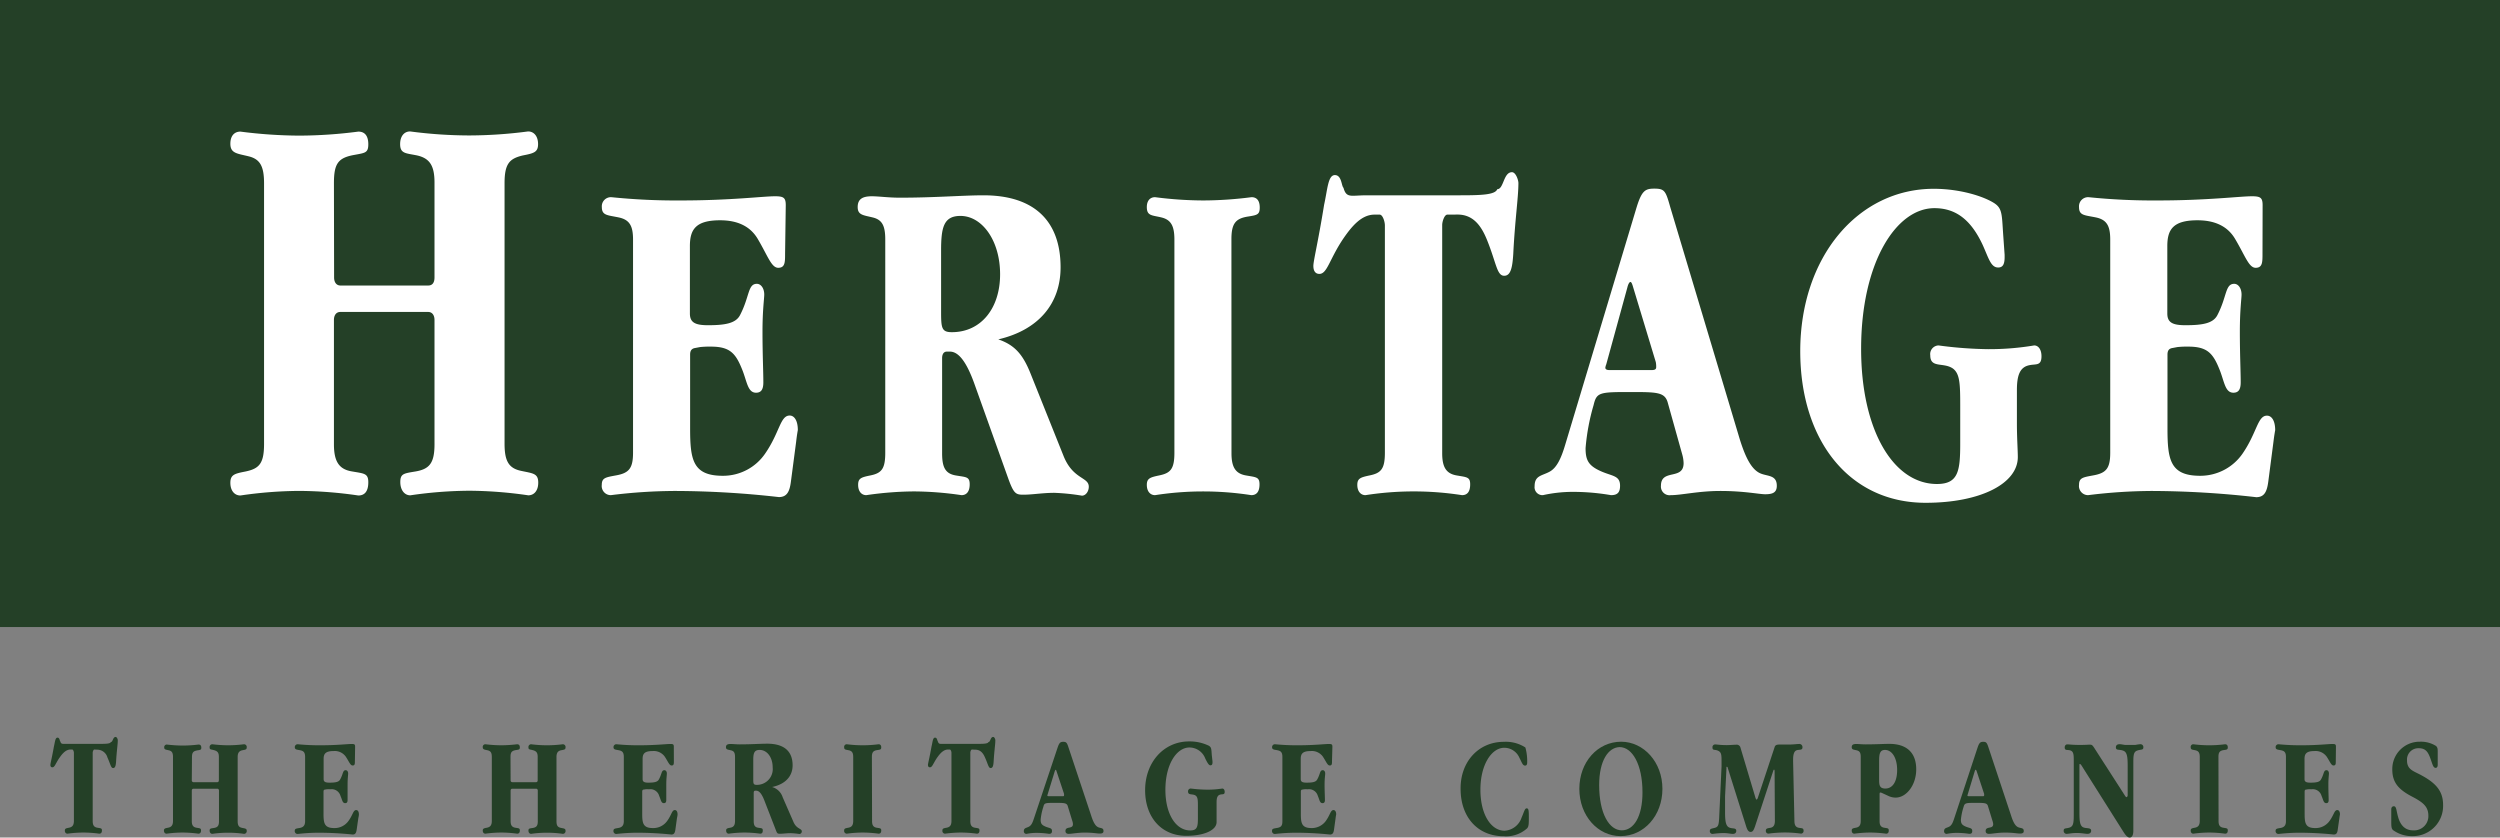 <svg xmlns="http://www.w3.org/2000/svg" viewBox="0 0 441.48 147.9"><rect x="0" y="0" width="441.48" height="147.9" fill="#808080" stroke="none"/><defs><style>.cls-1{fill:#244027;}.cls-2{fill:#fff;}</style></defs><g id="Layer_2" data-name="Layer 2"><g id="Logos_Outline_Type" data-name="Logos Outline Type"><rect class="cls-1" width="441.48" height="110.73"/><path class="cls-2" d="M59,49c0,.91.46,1.42,1.12,1.42H75.62c.74,0,1.11-.51,1.11-1.42V32.23c0-2.95-.83-4.27-3.07-4.78-2-.41-3-.3-3-2,0-1.43.74-2.24,1.76-2.24a80.83,80.83,0,0,0,10.42.71,80.83,80.83,0,0,0,10.42-.71c1,0,1.76.81,1.76,2.24s-.74,1.62-2.69,2C90,28,89.1,28.87,89.1,32.33v46c0,2.94.65,4.26,2.7,4.77,2.23.51,3.25.41,3.25,2.13,0,1.43-.74,2.24-1.76,2.24a74.31,74.31,0,0,0-10.42-.81,74.31,74.31,0,0,0-10.42.81c-1,0-1.76-.91-1.76-2.34s.56-1.52,2.42-1.83c2.69-.4,3.62-1.42,3.62-4.87V56.51c0-.91-.46-1.42-1.11-1.42H60.09c-.66,0-1.12.51-1.12,1.42V78.46c0,2.94.84,4.37,3.07,4.77s3,.31,3,1.93-.65,2.34-1.76,2.34a74.31,74.31,0,0,0-10.42-.81,73.89,73.89,0,0,0-10.41.81c-1,0-1.77-.81-1.77-2.24s.74-1.62,2.69-2c2.42-.51,3.26-1.42,3.26-4.87v-46c0-2.95-.65-4.27-2.7-4.78s-3.25-.51-3.25-2.23c0-1.43.74-2.14,1.77-2.14a84,84,0,0,0,10.41.71,82.65,82.65,0,0,0,10.42-.71c1.11,0,1.76.71,1.76,2.24S64.46,27,62.6,27.35c-2.89.51-3.63,1.52-3.63,5Z"/><path class="cls-2" d="M138.64,44.8c0,1.5,0,2.49-1.21,2.49s-1.83-2.08-3.65-5.15c-1.3-2.16-3.5-3.24-6.62-3.24-4.34,0-5.33,1.66-5.33,4.57V55.36c0,1.58.91,2.07,3.2,2.07,3,0,4.87-.33,5.63-1.74,1.75-3.33,1.37-5.57,3-5.57.69,0,1.3.75,1.3,1.91,0,.67-.31,2.74-.31,6.49,0,4.07.15,7.06.15,9,0,1.25-.38,1.83-1.29,1.83-1.52,0-1.6-2.08-2.51-4.24-1.14-2.82-2.21-3.9-5.48-3.9a15.74,15.74,0,0,0-1.9.08l-.84.16c-.6.09-.91.42-.91,1.17v13c0,5.57.46,8.4,5.78,8.4a9,9,0,0,0,7.46-3.91c2.59-3.74,2.66-6.73,4.34-6.73.83,0,1.44.91,1.44,2.57,0,0-.15.75-.3,2.08l-.92,7c-.22,1.75-.68,2.75-2.13,2.75a165.94,165.94,0,0,0-18.41-1.08,94.08,94.08,0,0,0-11.26.74,1.61,1.61,0,0,1-1.6-1.82c0-1.25.69-1.33,2.52-1.67,2.28-.41,3-1.24,3-4V42.31c0-2.42-.61-3.5-2.51-3.91-2-.42-3-.33-3-1.83a1.61,1.61,0,0,1,1.67-1.75,112.69,112.69,0,0,0,12.25.58c8.83,0,14.53-.74,16.66-.74,1.52,0,1.9.25,1.9,1.58Z"/><path class="cls-2" d="M182,66l5.79,14.46c1.67,4.24,4.48,3.74,4.48,5.49,0,.83-.53,1.58-1.21,1.58a37.76,37.76,0,0,0-4.87-.5c-2.06,0-3.88.33-5.48.33-1.29,0-1.67-.17-2.59-2.66L172,67.58c-1.37-3.74-2.74-5.49-4.26-5.49h-.53c-.53,0-.84.42-.84,1.16v16.8c0,2.41.53,3.57,2.36,3.9s2.51.17,2.51,1.58c0,1.25-.53,1.91-1.45,1.91a58.85,58.85,0,0,0-8.44-.66,60.34,60.34,0,0,0-8.37.66c-.84,0-1.44-.66-1.44-1.82s.53-1.33,2.2-1.67c2-.41,2.59-1.24,2.59-4V42.31c0-2.42-.53-3.5-2.21-3.91s-2.66-.42-2.66-1.83.84-1.91,2.51-1.91c1.22,0,2.89.25,4.95.25,6.16,0,11.1-.42,14.76-.42,9,0,13.61,4.57,13.61,12.72,0,6.4-3.88,11.06-11,12.72C179.2,60.93,180.64,62.59,182,66ZM166.19,55c0,2.91.08,3.66,1.9,3.66,5.17,0,8.52-4.24,8.52-10.22s-3.19-10.31-7-10.31c-3,0-3.42,2.08-3.42,6.15V55Z"/><path class="cls-2" d="M217.47,80.05c0,2.41.69,3.57,2.51,3.9s2.44.25,2.44,1.58-.54,1.91-1.45,1.91a55.32,55.32,0,0,0-17,0c-.84,0-1.45-.66-1.45-1.82s.61-1.33,2.21-1.67c2-.41,2.66-1.16,2.66-4V42.31c0-2.42-.61-3.5-2.28-3.91s-2.59-.25-2.59-1.83c0-1.17.61-1.75,1.45-1.75a67.45,67.45,0,0,0,8.52.58,67.45,67.45,0,0,0,8.52-.58c.91,0,1.45.58,1.45,1.83s-.46,1.33-2,1.58c-2.21.33-3,1.17-3,4Z"/><path class="cls-2" d="M255.59,37.9c-.53,0-.91,1.25-.91,1.83V80.05c0,2.41.68,3.57,2.51,3.9s2.43.25,2.43,1.58-.53,1.91-1.44,1.91a55.39,55.39,0,0,0-17.05,0c-.83,0-1.44-.66-1.44-1.82s.61-1.33,2.2-1.67c2-.41,2.67-1.16,2.67-4V39.81c0-.66-.38-1.91-.92-1.91h-.91c-2.28,0-4,2-5.63,4.41-2.36,3.57-2.74,6.06-4.11,6.06-.68,0-1.06-.5-1.06-1.41s.83-4.16,1.9-10.81c.61-2.74.68-5.23,1.9-5.23s1.14,1.91,1.52,2.24c.31,1.16.76,1.41,1.68,1.41.61,0,1.37-.08,2.43-.08h16.36c3.88,0,6.31-.08,6.69-1.08,1.15,0,1.07-3,2.59-3,.69,0,1.14,1.41,1.14,1.91,0,2.58-.61,6.48-.91,12.55-.15,2.41-.46,3.83-1.6,3.83-1.29,0-1.37-2.17-3-6.24-1.06-2.66-2.51-4.57-5.24-4.57Z"/><path class="cls-2" d="M307,76.8c1.07,3.66,2.13,5.82,3.58,6.65,1.29.75,3.19.25,3.19,2.33,0,1.17-.68,1.5-2.05,1.5-1.07,0-3.73-.58-7.91-.58-3.88,0-6.85.74-8.75.74a1.53,1.53,0,0,1-1.75-1.66c0-3.07,4-.91,4-4a6.16,6.16,0,0,0-.23-1.49l-2.58-9.23c-.54-1.83-1.91-1.83-6.78-1.83-5.32,0-5.78.08-6.31,2.33A37.74,37.74,0,0,0,280,79.13c0,2.08.46,3.08,2.67,4.07,2.05.92,3.42.75,3.42,2.58,0,1.25-.53,1.66-1.6,1.66a39.45,39.45,0,0,0-6.84-.58,24.25,24.25,0,0,0-5.18.58A1.4,1.4,0,0,1,271,85.86c0-1.91,1.29-1.82,2.66-2.57,1.22-.67,2-2.25,2.74-4.74l12.63-42c.91-2.91,1.52-3.24,3.12-3.24,1.83,0,2,.41,2.82,3.32Zm-19.09-27c-.16,0-.38.33-.54,1l-3.72,13.55a2.19,2.19,0,0,0-.16.59c0,.25.23.41.69.41h7.53c.53,0,.76-.16.76-.5a4.35,4.35,0,0,0-.07-.91l-4-13.22C288.23,50.12,288.08,49.79,287.93,49.79Z"/><path class="cls-2" d="M354,45v.41c0,1.25-.31,1.83-1.14,1.83-1.3,0-1.68-1.66-2.74-4-2.06-4.41-4.72-6.48-8.52-6.48-6.77,0-12.94,9.64-12.94,24.85,0,14.38,5.71,23.86,13.39,23.86,3.81,0,4.11-2.33,4.11-7.23V71.65c0-3.91-.07-5.65-1.29-6.57-1.68-1.16-4,0-4-2.33A1.53,1.53,0,0,1,342.33,61a71.13,71.13,0,0,0,8.75.66,47.65,47.65,0,0,0,8.14-.66c.76,0,1.29.75,1.29,1.91,0,1.75-1,1.33-2.13,1.58-1.67.33-2.21,1.75-2.21,4.41v5.82c0,2.74.16,4.73.16,6,0,4.66-6.55,8.07-16.28,8.07-13.47,0-22.14-11-22.14-26.77,0-16.63,10.19-28.68,23.58-28.68,4.64,0,8.83,1.33,10.73,2.57,1.37.92,1.29,2,1.52,5.41Z"/><path class="cls-2" d="M399.54,44.8c0,1.5,0,2.49-1.21,2.49s-1.83-2.08-3.66-5.15q-1.94-3.24-6.62-3.24c-4.33,0-5.32,1.66-5.32,4.57V55.36c0,1.58.91,2.07,3.19,2.07,3.05,0,4.87-.33,5.63-1.74,1.75-3.33,1.37-5.57,3-5.57.69,0,1.29.75,1.29,1.91,0,.67-.3,2.74-.3,6.49,0,4.07.15,7.06.15,9,0,1.25-.38,1.83-1.29,1.83-1.52,0-1.6-2.08-2.51-4.24-1.14-2.82-2.21-3.9-5.48-3.9a15.66,15.66,0,0,0-1.9.08l-.84.16c-.61.09-.91.42-.91,1.17v13c0,5.57.46,8.4,5.78,8.4A9.07,9.07,0,0,0,396,80.13c2.58-3.74,2.66-6.73,4.33-6.73.84,0,1.45.91,1.45,2.57,0,0-.15.75-.31,2.08l-.91,7c-.23,1.75-.68,2.75-2.13,2.75A166.17,166.17,0,0,0,380,86.7a94.08,94.08,0,0,0-11.26.74,1.61,1.61,0,0,1-1.6-1.82c0-1.25.69-1.33,2.51-1.67,2.29-.41,3-1.24,3-4V42.31c0-2.42-.61-3.5-2.51-3.91-2.05-.42-3-.33-3-1.83a1.61,1.61,0,0,1,1.67-1.75A112.69,112.69,0,0,0,381,35.4c8.82,0,14.53-.74,16.66-.74,1.52,0,1.9.25,1.9,1.58Z"/><path class="cls-1" d="M16.67,132.36c-.17,0-.3.37-.3.54V145c0,.72.23,1.07.83,1.17s.8.08.8.48-.18.57-.48.57a21.46,21.46,0,0,0-2.8-.2,21.86,21.86,0,0,0-2.8.2c-.27,0-.47-.2-.47-.55s.2-.4.72-.5.88-.35.88-1.2V132.93c0-.2-.13-.57-.3-.57h-.3c-.75,0-1.33.59-1.85,1.32-.78,1.07-.9,1.82-1.35,1.82-.23,0-.35-.15-.35-.42s.27-1.25.62-3.25c.2-.82.23-1.57.63-1.57s.37.57.5.67c.1.35.25.43.55.43s.45,0,.8,0h5.37c1.28,0,2.08,0,2.2-.32.38,0,.35-.9.85-.9.23,0,.38.42.38.57,0,.77-.2,1.95-.3,3.77-.05.73-.15,1.15-.53,1.15s-.45-.65-1-1.87a1.86,1.86,0,0,0-1.73-1.37Z"/><path class="cls-1" d="M33.87,137.78a.31.31,0,0,0,.3.35h4.18c.2,0,.3-.13.3-.35v-4.13c0-.72-.23-1-.83-1.17s-.8-.08-.8-.5a.48.48,0,0,1,.48-.55,22.93,22.93,0,0,0,2.8.18,22.45,22.45,0,0,0,2.79-.18.48.48,0,0,1,.48.55c0,.38-.2.4-.72.5s-.88.35-.88,1.2V145c0,.73.18,1.05.72,1.18s.88.1.88.52a.48.48,0,0,1-.48.55,19.63,19.63,0,0,0-5.59,0c-.28,0-.48-.22-.48-.57s.15-.38.65-.45c.73-.1,1-.35,1-1.2v-5.4c0-.23-.13-.35-.3-.35H34.17c-.17,0-.3.12-.3.35V145c0,.72.23,1.07.83,1.17s.8.08.8.48-.18.57-.48.57a21.46,21.46,0,0,0-2.8-.2,21.86,21.86,0,0,0-2.8.2c-.27,0-.47-.2-.47-.55s.2-.4.72-.5.88-.35.88-1.2V133.68c0-.73-.18-1.05-.73-1.18S29,132.38,29,132a.46.46,0,0,1,.47-.52,24.24,24.24,0,0,0,2.8.18,23.35,23.35,0,0,0,2.8-.18c.3,0,.48.18.48.55s-.15.4-.65.47c-.78.13-1,.38-1,1.23Z"/><path class="cls-1" d="M62.67,134.43c0,.45,0,.75-.4.75s-.6-.63-1.2-1.55a2.39,2.39,0,0,0-2.17-1c-1.43,0-1.75.5-1.75,1.38v3.57c0,.48.3.63,1.05.63,1,0,1.6-.1,1.85-.53.57-1,.45-1.67,1-1.67.23,0,.43.22.43.57s-.1.83-.1,2,0,2.13,0,2.7c0,.38-.13.55-.43.55-.5,0-.52-.62-.82-1.27a1.62,1.62,0,0,0-1.8-1.18,4.65,4.65,0,0,0-.63,0l-.27.05c-.2,0-.3.12-.3.35v3.92c0,1.68.15,2.53,1.9,2.53a3,3,0,0,0,2.45-1.18c.85-1.12.87-2,1.42-2,.28,0,.48.27.48.77,0,0,0,.23-.1.63l-.3,2.1c-.08.52-.23.82-.7.82a60.58,60.58,0,0,0-6-.32,33.93,33.93,0,0,0-3.7.22.5.5,0,0,1-.53-.55c0-.37.23-.4.83-.5s1-.37,1-1.2V133.68c0-.73-.2-1.05-.82-1.18s-1-.1-1-.55a.5.5,0,0,1,.55-.52,39,39,0,0,0,4,.18c2.9,0,4.78-.23,5.48-.23.5,0,.62.07.62.48Z"/><path class="cls-1" d="M90.17,137.78a.31.31,0,0,0,.3.35h4.18c.2,0,.3-.13.3-.35v-4.13c0-.72-.23-1-.83-1.17s-.8-.08-.8-.5a.48.48,0,0,1,.48-.55,21.79,21.79,0,0,0,5.59,0,.48.48,0,0,1,.48.55c0,.38-.2.4-.73.5s-.87.35-.87,1.2V145c0,.73.17,1.05.72,1.18s.88.1.88.52a.48.48,0,0,1-.48.55,19.63,19.63,0,0,0-5.59,0c-.28,0-.48-.22-.48-.57s.15-.38.65-.45c.73-.1,1-.35,1-1.2v-5.4c0-.23-.13-.35-.3-.35H90.47c-.17,0-.3.12-.3.35V145c0,.72.23,1.07.83,1.17s.8.08.8.48-.18.57-.48.57a21.46,21.46,0,0,0-2.8-.2,21.86,21.86,0,0,0-2.8.2c-.27,0-.47-.2-.47-.55s.2-.4.72-.5.88-.35.88-1.2V133.68c0-.73-.18-1.05-.73-1.18s-.87-.12-.87-.55a.46.46,0,0,1,.47-.52,24.24,24.24,0,0,0,2.8.18,23.35,23.35,0,0,0,2.8-.18c.3,0,.48.18.48.55s-.15.4-.65.47c-.78.13-1,.38-1,1.23Z"/><path class="cls-1" d="M119,134.43c0,.45,0,.75-.4.75s-.6-.63-1.2-1.55a2.39,2.39,0,0,0-2.17-1c-1.43,0-1.75.5-1.75,1.38v3.57c0,.48.3.63,1,.63,1,0,1.6-.1,1.85-.53.57-1,.45-1.67,1-1.67.23,0,.43.22.43.57s-.1.83-.1,2,0,2.13,0,2.7c0,.38-.13.55-.43.55-.5,0-.52-.62-.82-1.27a1.62,1.62,0,0,0-1.8-1.18,4.65,4.65,0,0,0-.63,0l-.27.05c-.2,0-.3.12-.3.35v3.92c0,1.68.15,2.53,1.9,2.53a3,3,0,0,0,2.45-1.18c.85-1.12.87-2,1.42-2,.28,0,.47.27.47.77,0,0,0,.23-.1.63l-.29,2.1c-.08.52-.23.82-.7.82a60.58,60.58,0,0,0-6-.32,33.93,33.93,0,0,0-3.7.22.5.5,0,0,1-.53-.55c0-.37.23-.4.83-.5s1-.37,1-1.2V133.68c0-.73-.2-1.05-.82-1.18s-1-.1-1-.55a.5.5,0,0,1,.55-.52,39,39,0,0,0,4,.18c2.9,0,4.78-.23,5.48-.23.5,0,.62.07.62.48Z"/><path class="cls-1" d="M138.22,140.8l1.9,4.35c.55,1.28,1.47,1.13,1.47,1.65a.45.45,0,0,1-.4.48,13.4,13.4,0,0,0-1.6-.15c-.67,0-1.27.1-1.79.1s-.55,0-.85-.8l-2-5.15c-.45-1.13-.9-1.65-1.4-1.65h-.17c-.18,0-.28.12-.28.35V145c0,.72.18,1.07.78,1.17s.82.05.82.48-.17.57-.47.57a21.14,21.14,0,0,0-2.78-.2,21.59,21.59,0,0,0-2.75.2c-.27,0-.47-.2-.47-.55s.17-.4.72-.5.85-.37.85-1.2V133.68c0-.73-.17-1.05-.72-1.18s-.88-.12-.88-.55.28-.57.83-.57c.4,0,.95.07,1.62.07,2,0,3.65-.12,4.85-.12,3,0,4.47,1.37,4.47,3.82,0,1.93-1.27,3.33-3.62,3.83A2.77,2.77,0,0,1,138.22,140.8Zm-5.2-3.3c0,.88,0,1.1.63,1.1a2.79,2.79,0,0,0,2.8-3.07c0-1.8-1-3.1-2.3-3.1-1,0-1.13.62-1.13,1.85v3.22Z"/><path class="cls-1" d="M154,145c0,.72.22,1.07.82,1.17s.8.08.8.48-.17.57-.47.57a21.86,21.86,0,0,0-2.8-.2,21.46,21.46,0,0,0-2.8.2.48.48,0,0,1-.48-.55c0-.37.2-.4.73-.5s.87-.35.87-1.2V133.68c0-.73-.2-1.05-.75-1.18s-.85-.07-.85-.55a.46.46,0,0,1,.48-.52,21.87,21.87,0,0,0,5.6,0c.3,0,.47.18.47.55s-.15.4-.65.47c-.72.1-1,.35-1,1.2Z"/><path class="cls-1" d="M171.65,132.36c-.18,0-.3.37-.3.54V145c0,.72.22,1.07.82,1.17s.8.08.8.48-.17.57-.47.57a21.86,21.86,0,0,0-2.8-.2,21.46,21.46,0,0,0-2.8.2.48.48,0,0,1-.48-.55c0-.37.2-.4.73-.5s.87-.35.87-1.2V132.93c0-.2-.12-.57-.3-.57h-.3c-.75,0-1.32.59-1.85,1.32-.77,1.07-.9,1.82-1.35,1.82-.22,0-.35-.15-.35-.42s.28-1.25.63-3.25c.2-.82.22-1.57.62-1.57s.38.57.5.67c.1.35.25.43.55.43s.45,0,.8,0h5.38c1.27,0,2.07,0,2.2-.32.37,0,.34-.9.84-.9.23,0,.38.42.38.57,0,.77-.2,1.95-.3,3.77-.05.73-.15,1.15-.53,1.15s-.45-.65-1-1.87c-.35-.8-.82-1.37-1.72-1.37Z"/><path class="cls-1" d="M192.7,144.05c.35,1.1.7,1.75,1.17,2s1,.08,1,.7c0,.35-.23.45-.67.45s-1.23-.17-2.6-.17-2.25.22-2.88.22c-.37,0-.57-.17-.57-.5,0-.92,1.32-.27,1.32-1.2a1.71,1.71,0,0,0-.07-.45l-.85-2.77c-.18-.55-.63-.55-2.23-.55-1.75,0-1.9,0-2.07.7a10.34,10.34,0,0,0-.48,2.27c0,.63.15.93.88,1.23s1.12.22,1.12.77c0,.38-.17.5-.52.5a14.62,14.62,0,0,0-2.25-.17,8.8,8.8,0,0,0-1.7.17.44.44,0,0,1-.5-.47c0-.58.42-.55.87-.78s.65-.67.9-1.42L186.77,132c.3-.87.5-1,1-1s.65.13.92,1Zm-6.28-8.12s-.12.1-.17.3L185,140.3a1,1,0,0,0-.05.18c0,.07.08.12.23.12h2.47c.18,0,.25,0,.25-.15a1.37,1.37,0,0,0,0-.27l-1.33-4C186.52,136,186.47,135.93,186.42,135.93Z"/><path class="cls-1" d="M214.12,134.48v.12c0,.38-.1.55-.38.55s-.55-.5-.9-1.2a3,3,0,0,0-2.79-1.95c-2.23,0-4.25,2.9-4.25,7.48,0,4.32,1.87,7.17,4.39,7.17,1.25,0,1.35-.7,1.35-2.17v-2c0-1.17,0-1.7-.42-2-.55-.35-1.32,0-1.32-.7a.48.48,0,0,1,.5-.53,25.08,25.08,0,0,0,2.87.2,16.8,16.8,0,0,0,2.67-.2c.25,0,.43.23.43.58,0,.52-.33.4-.7.47-.55.1-.73.53-.73,1.33v1.75c0,.82,0,1.42,0,1.8,0,1.4-2.15,2.42-5.34,2.42-4.43,0-7.28-3.3-7.28-8.05,0-5,3.35-8.62,7.75-8.62a7.71,7.71,0,0,1,3.52.77c.45.28.43.61.5,1.63Z"/><path class="cls-1" d="M235.22,134.43c0,.45,0,.75-.4.75s-.6-.63-1.2-1.55a2.39,2.39,0,0,0-2.17-1c-1.43,0-1.75.5-1.75,1.38v3.57c0,.48.3.63,1.05.63,1,0,1.6-.1,1.84-.53.58-1,.46-1.67,1-1.67.23,0,.43.22.43.57s-.11.83-.11,2,.06,2.13.06,2.7c0,.38-.13.55-.43.55-.5,0-.52-.62-.82-1.27a1.62,1.62,0,0,0-1.8-1.18,4.65,4.65,0,0,0-.63,0l-.27.05c-.2,0-.3.12-.3.35v3.92c0,1.68.15,2.53,1.9,2.53a3.06,3.06,0,0,0,2.45-1.18c.84-1.12.87-2,1.42-2,.27,0,.47.27.47.77,0,0-.05.23-.1.63l-.29,2.1c-.08.52-.23.82-.71.82a60.25,60.25,0,0,0-6-.32,33.93,33.93,0,0,0-3.7.22.5.5,0,0,1-.53-.55c0-.37.23-.4.83-.5.75-.12,1-.37,1-1.2V133.68c0-.73-.2-1.05-.82-1.18s-1-.1-1-.55a.5.5,0,0,1,.55-.52,39,39,0,0,0,4,.18c2.9,0,4.77-.23,5.47-.23.5,0,.63.07.63.48Z"/><path class="cls-1" d="M265.57,131a6.34,6.34,0,0,1,3.8,1,9.09,9.09,0,0,1,.32,2.65c0,.35-.12.55-.37.55-.45,0-.58-.6-1-1.37a2.92,2.92,0,0,0-2.67-1.78c-2.22,0-4.22,2.93-4.22,7.4s1.92,7.25,4.27,7.25a3.37,3.37,0,0,0,3-2.32c.48-1.08.55-1.63.9-1.63s.38.4.38,1.55,0,1.68-.33,2a5.53,5.53,0,0,1-4.12,1.37c-4.57,0-7.6-3.37-7.6-8.35C257.87,134.58,261.05,131,265.57,131Z"/><path class="cls-1" d="M293.57,139.3c0,4.73-3.25,8.35-7.4,8.35-4,0-7.27-3.6-7.27-8.35s3.25-8.32,7.39-8.32C290.27,131,293.57,134.58,293.57,139.3Zm-11.17-.67c0,5.07,1.79,8,4,8,2.07,0,3.65-2.35,3.65-6.7,0-5-1.83-8-4.05-8C284,132,282.4,134.33,282.4,138.63Z"/><path class="cls-1" d="M310,140.88c.08.22.13.32.2.32s.18-.15.25-.4l2.93-8.85c.12-.4.4-.47.95-.47l1.62,0c.8,0,1.38-.1,1.73-.1a.55.55,0,0,1,.62.6c0,.55-.55.36-1,.5s-.65.68-.65,1.65v.35l.23,10.48c0,.77.25,1.12.77,1.22s.85,0,.85.55a.46.46,0,0,1-.47.48,21.55,21.55,0,0,0-2.85-.2,23.35,23.35,0,0,0-2.88.2.46.46,0,0,1-.47-.48c0-.47.3-.45.82-.55s.78-.45.78-1.22l-.05-8.78c0-.17-.05-.27-.1-.27s-.1.1-.15.25l-3.2,9.75c-.23.67-.4,1-.78,1s-.6-.35-.8-1l-3.25-10.32c0-.13-.09-.18-.17-.18s-.05.1-.05.25l-.25,5c0,.53,0,1.2,0,2v.72c0,1.65.13,2.48.73,2.75s1.25,0,1.25.6c0,.33-.23.53-.6.53s-.9-.15-1.75-.15a16.59,16.59,0,0,0-1.8.15.47.47,0,0,1-.52-.48c0-.42.22-.42.72-.55.75-.17.85-.42.93-1.75l.42-9.1c0-.37,0-.67,0-.87,0-1.15,0-1.65-.6-1.93s-1,0-1-.57a.48.48,0,0,1,.48-.55c.25,0,.92.12,2,.12.72,0,1.3-.07,1.7-.07a.68.68,0,0,1,.75.47Z"/><path class="cls-1" d="M332.27,140a1.15,1.15,0,0,0-.2-.05c-.13,0-.15.1-.15.35V145c0,.72.22,1.07.82,1.17s.8.08.8.48-.17.57-.47.57a21.86,21.86,0,0,0-2.8-.2,21.46,21.46,0,0,0-2.8.2c-.28,0-.47-.2-.47-.55s.19-.4.72-.5.87-.35.87-1.2V133.68c0-.73-.17-1.05-.72-1.18s-.87-.12-.87-.55.27-.57.82-.57c.37,0,.92.07,1.67.07,1.8,0,3.18-.09,4.15-.09,3.13,0,4.75,1.62,4.75,4.49s-1.8,5-3.62,5a2.94,2.94,0,0,1-1.2-.25Zm.67-.75c1.25,0,2.08-1.17,2.08-3.27,0-2.28-1-3.55-2.13-3.55-.9,0-1.05.65-1.05,1.95v3.32C331.84,138.65,331.92,139.25,332.94,139.25Z"/><path class="cls-1" d="M355.15,144.05c.35,1.1.7,1.75,1.18,2s1.05.08,1.05.7c0,.35-.23.45-.68.45s-1.22-.17-2.6-.17-2.25.22-2.87.22c-.38,0-.58-.17-.58-.5,0-.92,1.33-.27,1.33-1.2a1.78,1.78,0,0,0-.08-.45l-.85-2.77c-.17-.55-.62-.55-2.22-.55s-1.9,0-2.07.7a10.34,10.34,0,0,0-.48,2.27c0,.63.15.93.88,1.23s1.12.22,1.12.77c0,.38-.17.5-.52.5a14.62,14.62,0,0,0-2.25-.17,8.8,8.8,0,0,0-1.7.17.44.44,0,0,1-.5-.47c0-.58.42-.55.87-.78s.65-.67.9-1.42L349.23,132c.3-.87.5-1,1-1s.64.13.92,1Zm-6.27-8.12c-.05,0-.12.1-.17.3l-1.23,4.07a1,1,0,0,0-.05.18c0,.07.08.12.23.12h2.47c.17,0,.25,0,.25-.15a.93.93,0,0,0,0-.27l-1.32-4C349,136,348.93,135.93,348.88,135.93Z"/><path class="cls-1" d="M376.73,146.7c0,.8-.25,1.2-.65,1.2s-.73-.42-1.1-1l-7.47-11.83c-.08-.1-.15-.15-.23-.15s-.07.1-.07.35v8.3c0,1.53.12,2.28.67,2.53s1.4,0,1.4.6c0,.35-.25.55-.65.55s-1-.15-1.9-.15-1.45.15-1.75.15a.51.51,0,0,1-.55-.55c0-.55.43-.33,1.1-.58s.68-1,.68-2.55v-9.07c0-1.1,0-1.73-.53-1.95s-1.07.08-1.07-.55c0-.35.2-.55.47-.55s.85.1,2.3.1c.88,0,1.42-.05,1.63-.05.39,0,.47.07.75.47l5.52,8.58c.1.15.17.22.25.22s.2-.15.2-.35v-5.32c0-1.53-.15-2.25-.7-2.5-.73-.33-1.38,0-1.38-.63,0-.34.23-.55.63-.55s.82.13,1.05.13c.07,0,.35,0,.87,0s.8,0,.88,0a7.31,7.31,0,0,1,.87-.13.51.51,0,0,1,.55.55c0,.53-.4.33-1.1.58s-.67,1-.67,2.55Z"/><path class="cls-1" d="M391.78,145c0,.72.23,1.07.83,1.17s.8.08.8.48-.18.57-.48.57a21.46,21.46,0,0,0-2.8-.2,21.86,21.86,0,0,0-2.8.2c-.27,0-.47-.2-.47-.55s.2-.4.72-.5.88-.35.88-1.2V133.68c0-.73-.2-1.05-.75-1.18s-.85-.07-.85-.55a.46.46,0,0,1,.47-.52,21.87,21.87,0,0,0,5.6,0c.3,0,.48.18.48.55s-.15.4-.65.47c-.73.1-1,.35-1,1.2Z"/><path class="cls-1" d="M412.48,134.43c0,.45,0,.75-.4.75s-.6-.63-1.2-1.55a2.41,2.41,0,0,0-2.18-1c-1.42,0-1.74.5-1.74,1.38v3.57c0,.48.3.63,1.05.63,1,0,1.59-.1,1.84-.53.58-1,.45-1.67,1-1.67.22,0,.42.22.42.57s-.1.83-.1,2,.05,2.13.05,2.7c0,.38-.12.55-.42.55-.5,0-.53-.62-.83-1.27a1.61,1.61,0,0,0-1.8-1.18,4.5,4.5,0,0,0-.62,0l-.27.05c-.21,0-.3.12-.3.35v3.92c0,1.68.14,2.53,1.89,2.53a3,3,0,0,0,2.45-1.18c.85-1.12.88-2,1.43-2,.27,0,.47.27.47.77,0,0-.05.23-.1.63l-.3,2.1c-.07.52-.22.82-.7.82a60.33,60.33,0,0,0-6.05-.32,33.86,33.86,0,0,0-3.69.22.5.5,0,0,1-.53-.55c0-.37.23-.4.83-.5s1-.37,1-1.2V133.68c0-.73-.2-1.05-.82-1.18s-1-.1-1-.55a.5.5,0,0,1,.55-.52,39,39,0,0,0,4,.18c2.9,0,4.77-.23,5.47-.23.5,0,.63.07.63.48Z"/><path class="cls-1" d="M430.48,135.08c0,.32-.15.52-.35.52-.43,0-.55-.55-.83-1.35-.47-1.37-.87-2.12-2.17-2.12a2,2,0,0,0-2.07,2.15c0,1.7,1.2,1.87,2.67,2.7,2.45,1.35,3.7,2.75,3.7,5.15a5.33,5.33,0,0,1-5.4,5.52,5.59,5.59,0,0,1-3.45-1.07c-.3-.3-.3-.7-.3-1.55v-2.1c0-.35.18-.55.45-.55.48,0,.43.75.75,1.87.43,1.58,1.33,2.38,2.63,2.38a2.51,2.51,0,0,0,2.72-2.58c0-1.65-1-2.4-2.92-3.4-2.28-1.2-3.45-2.42-3.45-4.75a4.82,4.82,0,0,1,4.87-4.92,5,5,0,0,1,2.85.75c.27.25.3.5.3,1v2.38Z"/></g></g></svg>